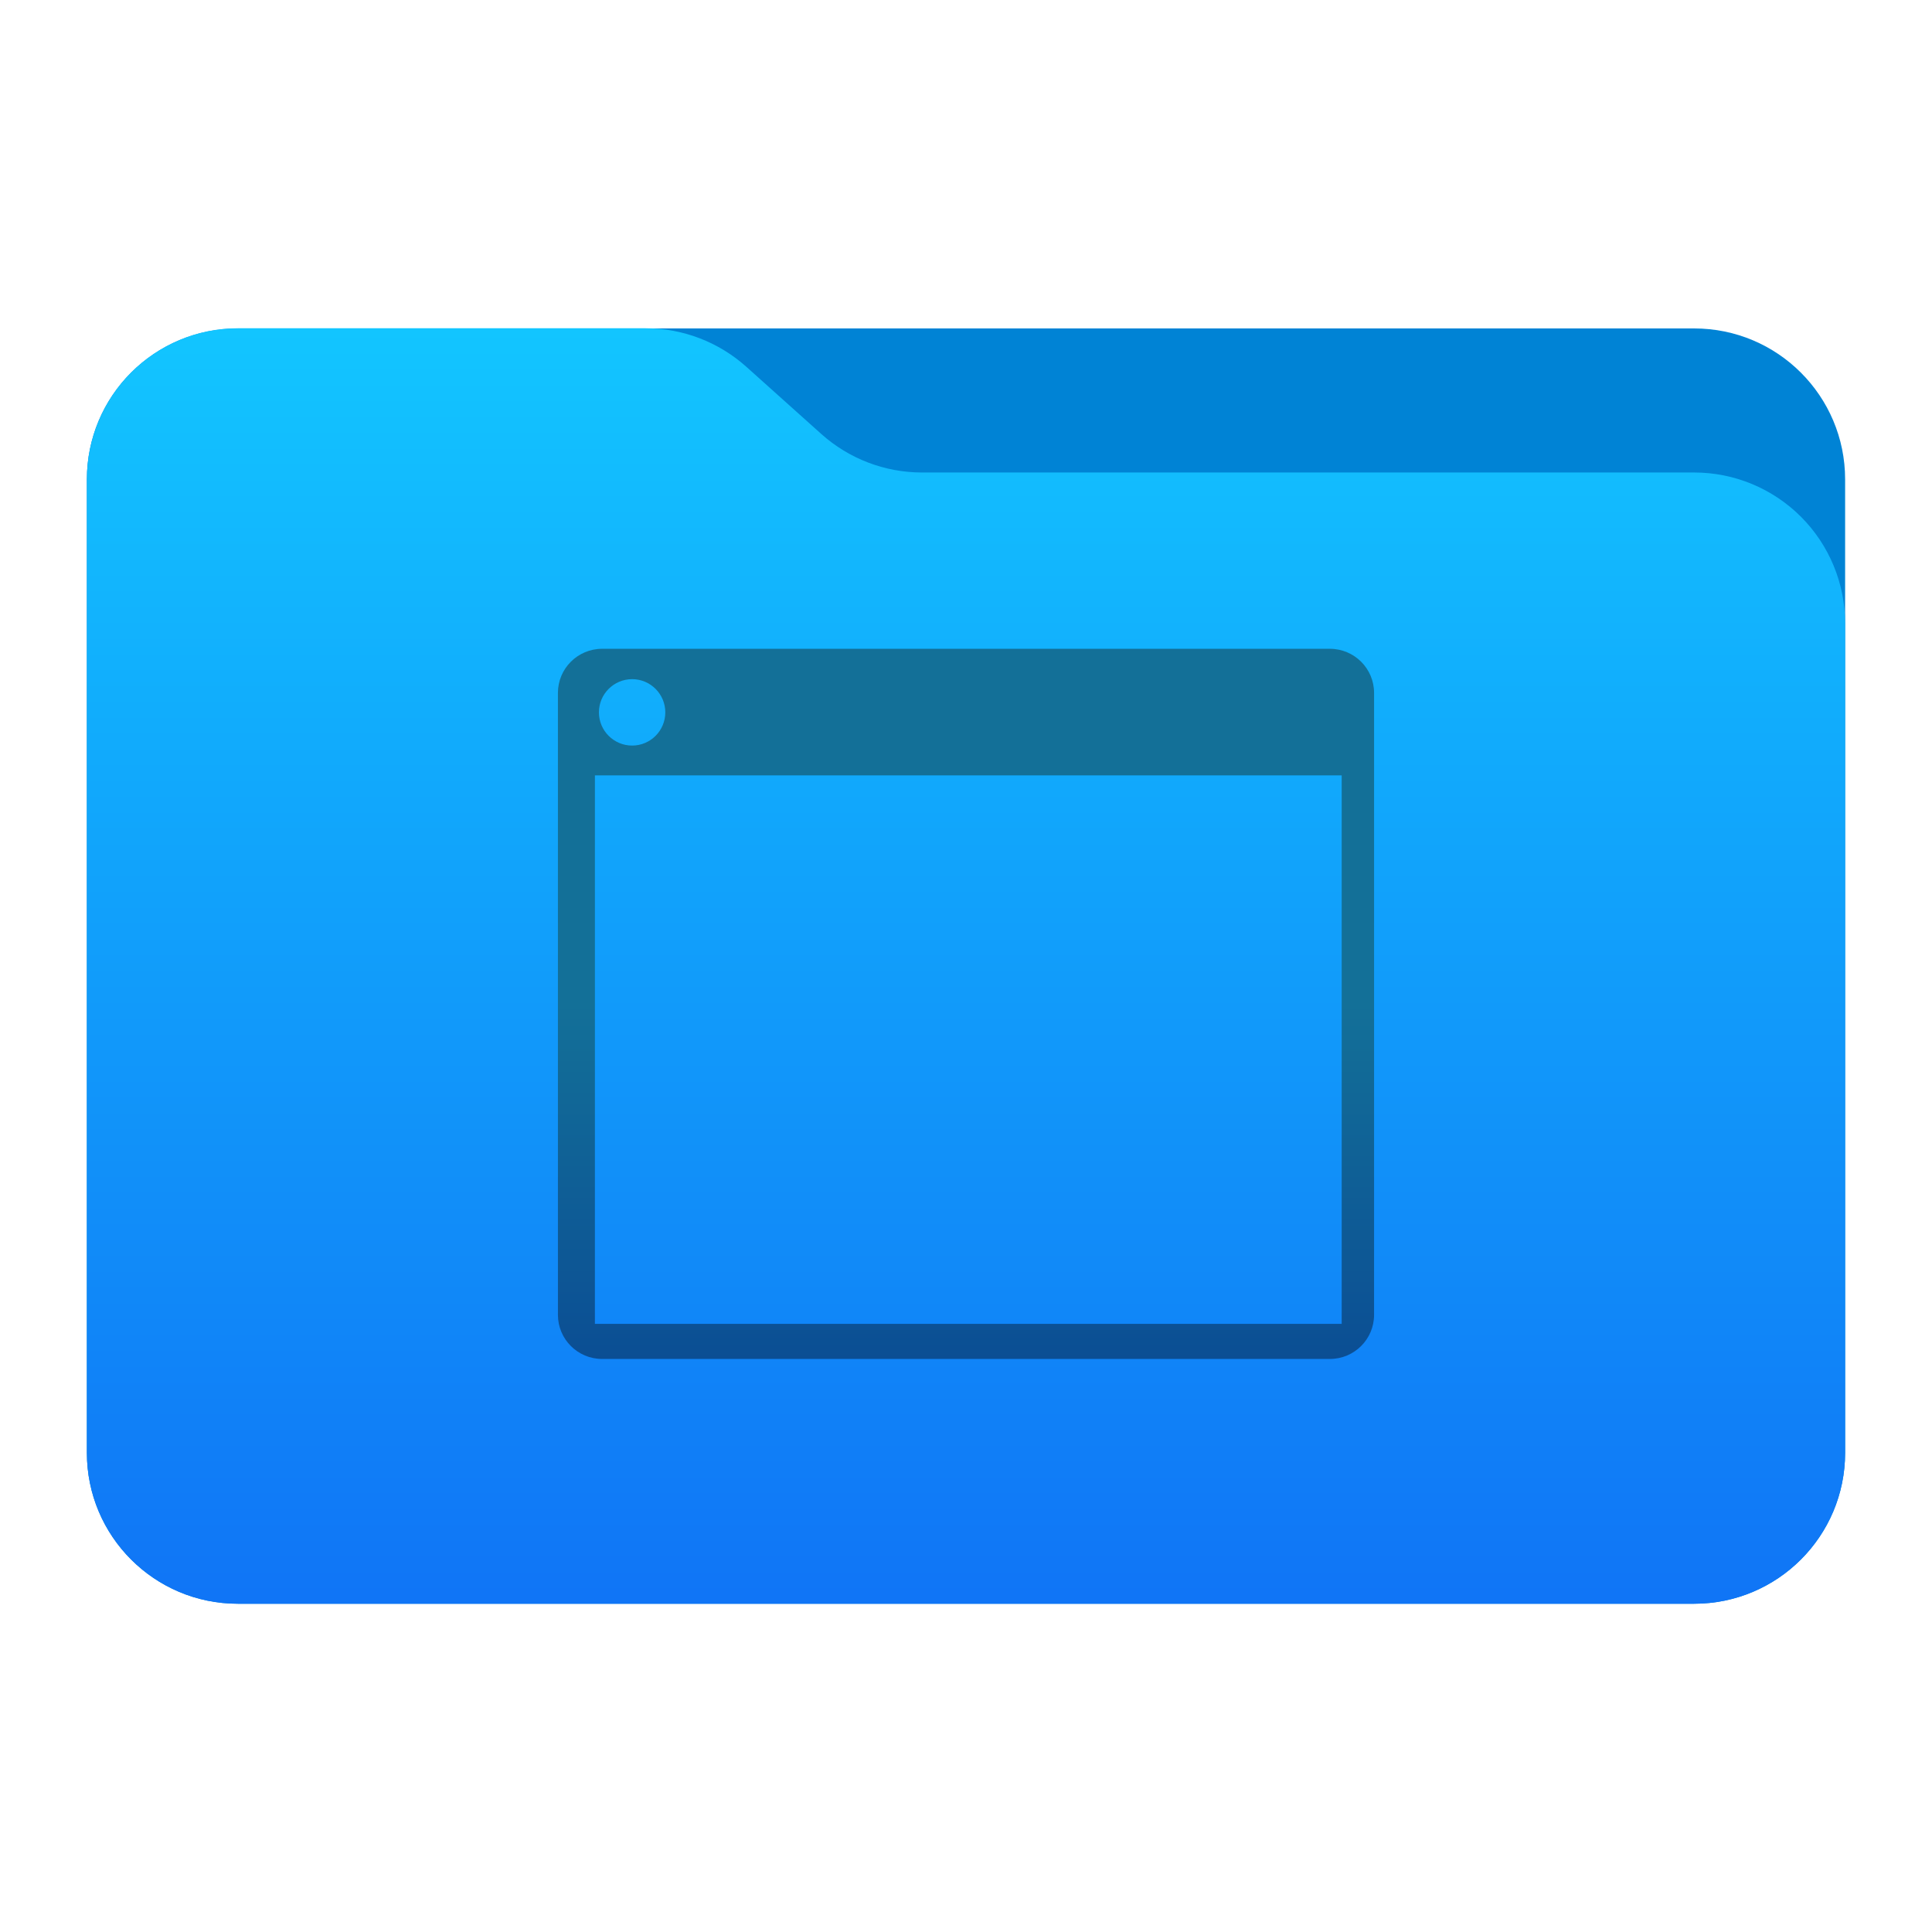 <svg style="clip-rule:evenodd;fill-rule:evenodd;stroke-linejoin:round;stroke-miterlimit:2" viewBox="0 0 48 48" xmlns="http://www.w3.org/2000/svg">
 <g transform="scale(.75)">
  <path d="m61.122 15.88c0-2.762-2.239-5-5-5h-48.244c-2.761 0-5 2.238-5 5v32.246c0 2.761 2.239 5 5 5h48.244c2.761 0 5-2.239 5-5v-32.246z" style="fill:rgb(0,131,213)"/>
  <path d="m61.122 20.652c0-1.326-0.527-2.598-1.465-3.536-0.938-0.937-2.209-1.464-3.535-1.464h-25.58c-1.232 0-2.42-0.455-3.337-1.277-0.768-0.689-1.713-1.535-2.481-2.224-0.917-0.822-2.105-1.277-3.337-1.277h-13.509c-1.326 0-2.597 0.527-3.535 1.465-0.938 0.937-1.465 2.209-1.465 3.535v32.252c0 2.761 2.239 5 5 5h48.244c2.761 0 5-2.239 5-5v-27.474z" style="fill:url(#_Linear1)"/>
  <path d="m44.056 21.492c0.811 3e-3 1.462 0.657 1.462 1.462v20.601c0 0.807-0.655 1.462-1.462 1.462h-24.112c-0.807 0-1.462-0.655-1.462-1.462v-20.601c0-0.805 0.651-1.459 1.462-1.462h24.112zm0.389 22.363v-18.169h-24.738v18.169h24.738zm-23.505-21.357c0.607 0 1.099 0.493 1.099 1.1s-0.492 1.1-1.099 1.1-1.1-0.493-1.1-1.1 0.493-1.1 1.1-1.1z" style="fill:url(#_Linear2)"/>
 </g>
 <defs>
  <linearGradient id="_Linear1" x2="1" gradientTransform="matrix(2.54933e-15,-41.634,41.634,2.54933e-15,445.153,52.722)" gradientUnits="userSpaceOnUse">
   <stop style="stop-color:rgb(16,117,246)" offset="0"/>
   <stop style="stop-color:rgb(18,197,255)" offset="1"/>
  </linearGradient>
  <linearGradient id="_Linear2" x2="1" gradientTransform="matrix(.073 23.525 -23.525 .073 -473.703 23.059)" gradientUnits="userSpaceOnUse">
   <stop style="stop-color:rgb(19,112,152)" offset="0"/>
   <stop style="stop-color:rgb(19,112,152)" offset=".5"/>
   <stop style="stop-color:rgb(11,78,148)" offset="1"/>
  </linearGradient>
 </defs>
</svg>
